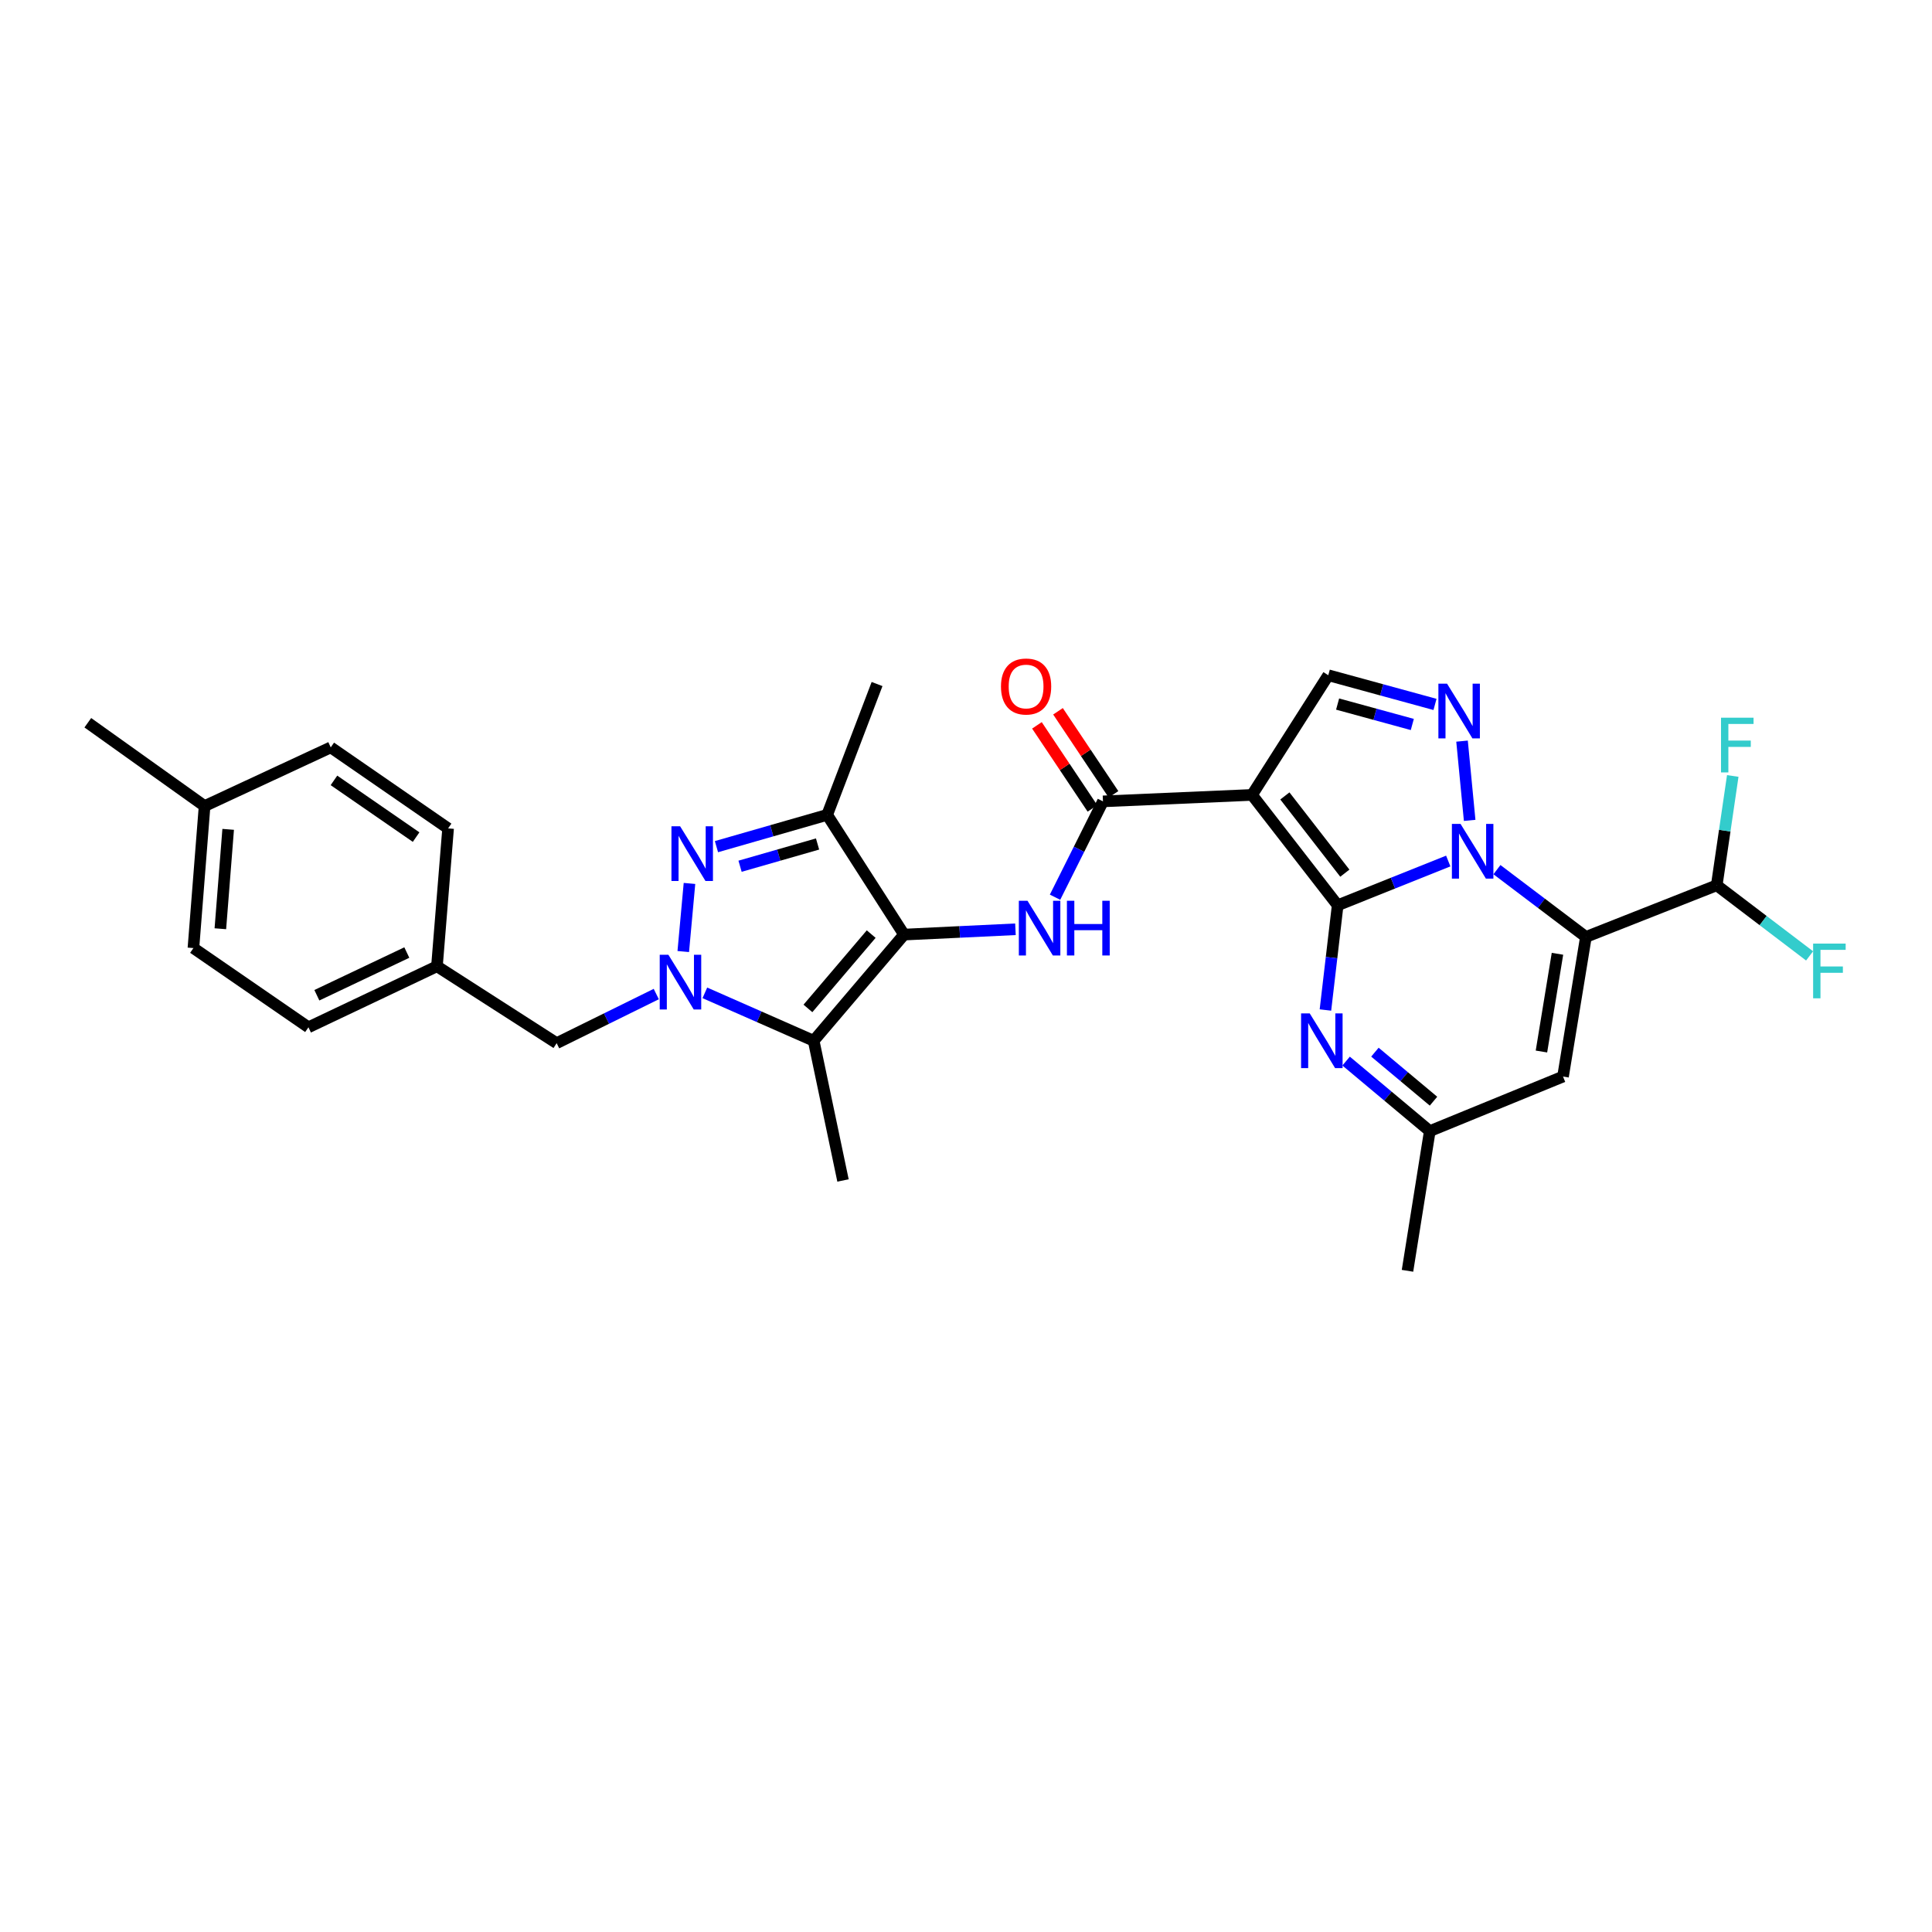 <?xml version='1.0' encoding='iso-8859-1'?>
<svg version='1.1' baseProfile='full'
              xmlns='http://www.w3.org/2000/svg'
                      xmlns:rdkit='http://www.rdkit.org/xml'
                      xmlns:xlink='http://www.w3.org/1999/xlink'
                  xml:space='preserve'
width='1000px' height='1000px' viewBox='0 0 1000 1000'>
<!-- END OF HEADER -->
<rect style='opacity:1.0;fill:#FFFFFF;stroke:none' width='1000' height='1000' x='0' y='0'> </rect>
<path class='bond-0' d='M 692.376,468.566 L 720.996,457.115' style='fill:none;fill-rule:evenodd;stroke:#000000;stroke-width:6px;stroke-linecap:butt;stroke-linejoin:miter;stroke-opacity:1' />
<path class='bond-0' d='M 720.996,457.115 L 749.616,445.665' style='fill:none;fill-rule:evenodd;stroke:#0000FF;stroke-width:6px;stroke-linecap:butt;stroke-linejoin:miter;stroke-opacity:1' />
<path class='bond-1' d='M 692.376,468.566 L 648.04,411.449' style='fill:none;fill-rule:evenodd;stroke:#000000;stroke-width:6px;stroke-linecap:butt;stroke-linejoin:miter;stroke-opacity:1' />
<path class='bond-1' d='M 696.086,451.956 L 665.05,411.974' style='fill:none;fill-rule:evenodd;stroke:#000000;stroke-width:6px;stroke-linecap:butt;stroke-linejoin:miter;stroke-opacity:1' />
<path class='bond-8' d='M 692.376,468.566 L 689.209,495.672' style='fill:none;fill-rule:evenodd;stroke:#000000;stroke-width:6px;stroke-linecap:butt;stroke-linejoin:miter;stroke-opacity:1' />
<path class='bond-8' d='M 689.209,495.672 L 686.041,522.777' style='fill:none;fill-rule:evenodd;stroke:#0000FF;stroke-width:6px;stroke-linecap:butt;stroke-linejoin:miter;stroke-opacity:1' />
<path class='bond-2' d='M 774.814,450.129 L 797.838,467.545' style='fill:none;fill-rule:evenodd;stroke:#0000FF;stroke-width:6px;stroke-linecap:butt;stroke-linejoin:miter;stroke-opacity:1' />
<path class='bond-2' d='M 797.838,467.545 L 820.862,484.96' style='fill:none;fill-rule:evenodd;stroke:#000000;stroke-width:6px;stroke-linecap:butt;stroke-linejoin:miter;stroke-opacity:1' />
<path class='bond-7' d='M 760.698,424.632 L 756.749,383.605' style='fill:none;fill-rule:evenodd;stroke:#0000FF;stroke-width:6px;stroke-linecap:butt;stroke-linejoin:miter;stroke-opacity:1' />
<path class='bond-10' d='M 648.04,411.449 L 570.893,414.786' style='fill:none;fill-rule:evenodd;stroke:#000000;stroke-width:6px;stroke-linecap:butt;stroke-linejoin:miter;stroke-opacity:1' />
<path class='bond-13' d='M 648.04,411.449 L 687.516,349.501' style='fill:none;fill-rule:evenodd;stroke:#000000;stroke-width:6px;stroke-linecap:butt;stroke-linejoin:miter;stroke-opacity:1' />
<path class='bond-15' d='M 820.862,484.96 L 888.58,458.226' style='fill:none;fill-rule:evenodd;stroke:#000000;stroke-width:6px;stroke-linecap:butt;stroke-linejoin:miter;stroke-opacity:1' />
<path class='bond-31' d='M 820.862,484.96 L 809.014,557.224' style='fill:none;fill-rule:evenodd;stroke:#000000;stroke-width:6px;stroke-linecap:butt;stroke-linejoin:miter;stroke-opacity:1' />
<path class='bond-31' d='M 806.142,493.678 L 797.849,544.263' style='fill:none;fill-rule:evenodd;stroke:#000000;stroke-width:6px;stroke-linecap:butt;stroke-linejoin:miter;stroke-opacity:1' />
<path class='bond-3' d='M 467.932,483.743 L 496.763,482.365' style='fill:none;fill-rule:evenodd;stroke:#000000;stroke-width:6px;stroke-linecap:butt;stroke-linejoin:miter;stroke-opacity:1' />
<path class='bond-3' d='M 496.763,482.365 L 525.595,480.988' style='fill:none;fill-rule:evenodd;stroke:#0000FF;stroke-width:6px;stroke-linecap:butt;stroke-linejoin:miter;stroke-opacity:1' />
<path class='bond-6' d='M 467.932,483.743 L 421.154,538.703' style='fill:none;fill-rule:evenodd;stroke:#000000;stroke-width:6px;stroke-linecap:butt;stroke-linejoin:miter;stroke-opacity:1' />
<path class='bond-6' d='M 450.928,483.486 L 418.183,521.958' style='fill:none;fill-rule:evenodd;stroke:#000000;stroke-width:6px;stroke-linecap:butt;stroke-linejoin:miter;stroke-opacity:1' />
<path class='bond-9' d='M 467.932,483.743 L 428.142,421.774' style='fill:none;fill-rule:evenodd;stroke:#000000;stroke-width:6px;stroke-linecap:butt;stroke-linejoin:miter;stroke-opacity:1' />
<path class='bond-4' d='M 364.835,513.9 L 392.995,526.302' style='fill:none;fill-rule:evenodd;stroke:#0000FF;stroke-width:6px;stroke-linecap:butt;stroke-linejoin:miter;stroke-opacity:1' />
<path class='bond-4' d='M 392.995,526.302 L 421.154,538.703' style='fill:none;fill-rule:evenodd;stroke:#000000;stroke-width:6px;stroke-linecap:butt;stroke-linejoin:miter;stroke-opacity:1' />
<path class='bond-16' d='M 339.685,514.516 L 313.904,527.225' style='fill:none;fill-rule:evenodd;stroke:#0000FF;stroke-width:6px;stroke-linecap:butt;stroke-linejoin:miter;stroke-opacity:1' />
<path class='bond-16' d='M 313.904,527.225 L 288.122,539.934' style='fill:none;fill-rule:evenodd;stroke:#000000;stroke-width:6px;stroke-linecap:butt;stroke-linejoin:miter;stroke-opacity:1' />
<path class='bond-32' d='M 353.656,492.511 L 356.873,457.265' style='fill:none;fill-rule:evenodd;stroke:#0000FF;stroke-width:6px;stroke-linecap:butt;stroke-linejoin:miter;stroke-opacity:1' />
<path class='bond-5' d='M 370.838,438.227 L 399.49,430' style='fill:none;fill-rule:evenodd;stroke:#0000FF;stroke-width:6px;stroke-linecap:butt;stroke-linejoin:miter;stroke-opacity:1' />
<path class='bond-5' d='M 399.49,430 L 428.142,421.774' style='fill:none;fill-rule:evenodd;stroke:#000000;stroke-width:6px;stroke-linecap:butt;stroke-linejoin:miter;stroke-opacity:1' />
<path class='bond-5' d='M 383.053,448.365 L 403.109,442.606' style='fill:none;fill-rule:evenodd;stroke:#0000FF;stroke-width:6px;stroke-linecap:butt;stroke-linejoin:miter;stroke-opacity:1' />
<path class='bond-5' d='M 403.109,442.606 L 423.166,436.847' style='fill:none;fill-rule:evenodd;stroke:#000000;stroke-width:6px;stroke-linecap:butt;stroke-linejoin:miter;stroke-opacity:1' />
<path class='bond-21' d='M 421.154,538.703 L 436.339,611.004' style='fill:none;fill-rule:evenodd;stroke:#000000;stroke-width:6px;stroke-linecap:butt;stroke-linejoin:miter;stroke-opacity:1' />
<path class='bond-30' d='M 742.754,364.606 L 715.135,357.054' style='fill:none;fill-rule:evenodd;stroke:#0000FF;stroke-width:6px;stroke-linecap:butt;stroke-linejoin:miter;stroke-opacity:1' />
<path class='bond-30' d='M 715.135,357.054 L 687.516,349.501' style='fill:none;fill-rule:evenodd;stroke:#000000;stroke-width:6px;stroke-linecap:butt;stroke-linejoin:miter;stroke-opacity:1' />
<path class='bond-30' d='M 731.009,374.991 L 711.676,369.705' style='fill:none;fill-rule:evenodd;stroke:#0000FF;stroke-width:6px;stroke-linecap:butt;stroke-linejoin:miter;stroke-opacity:1' />
<path class='bond-30' d='M 711.676,369.705 L 692.343,364.418' style='fill:none;fill-rule:evenodd;stroke:#000000;stroke-width:6px;stroke-linecap:butt;stroke-linejoin:miter;stroke-opacity:1' />
<path class='bond-14' d='M 696.741,549.215 L 718.399,567.341' style='fill:none;fill-rule:evenodd;stroke:#0000FF;stroke-width:6px;stroke-linecap:butt;stroke-linejoin:miter;stroke-opacity:1' />
<path class='bond-14' d='M 718.399,567.341 L 740.057,585.466' style='fill:none;fill-rule:evenodd;stroke:#000000;stroke-width:6px;stroke-linecap:butt;stroke-linejoin:miter;stroke-opacity:1' />
<path class='bond-14' d='M 711.656,544.595 L 726.816,557.283' style='fill:none;fill-rule:evenodd;stroke:#0000FF;stroke-width:6px;stroke-linecap:butt;stroke-linejoin:miter;stroke-opacity:1' />
<path class='bond-14' d='M 726.816,557.283 L 741.977,569.97' style='fill:none;fill-rule:evenodd;stroke:#000000;stroke-width:6px;stroke-linecap:butt;stroke-linejoin:miter;stroke-opacity:1' />
<path class='bond-22' d='M 428.142,421.774 L 453.964,354.055' style='fill:none;fill-rule:evenodd;stroke:#000000;stroke-width:6px;stroke-linecap:butt;stroke-linejoin:miter;stroke-opacity:1' />
<path class='bond-11' d='M 570.893,414.786 L 558.49,439.592' style='fill:none;fill-rule:evenodd;stroke:#000000;stroke-width:6px;stroke-linecap:butt;stroke-linejoin:miter;stroke-opacity:1' />
<path class='bond-11' d='M 558.49,439.592 L 546.087,464.397' style='fill:none;fill-rule:evenodd;stroke:#0000FF;stroke-width:6px;stroke-linecap:butt;stroke-linejoin:miter;stroke-opacity:1' />
<path class='bond-17' d='M 576.345,411.142 L 561.981,389.649' style='fill:none;fill-rule:evenodd;stroke:#000000;stroke-width:6px;stroke-linecap:butt;stroke-linejoin:miter;stroke-opacity:1' />
<path class='bond-17' d='M 561.981,389.649 L 547.616,368.157' style='fill:none;fill-rule:evenodd;stroke:#FF0000;stroke-width:6px;stroke-linecap:butt;stroke-linejoin:miter;stroke-opacity:1' />
<path class='bond-17' d='M 565.441,418.43 L 551.077,396.937' style='fill:none;fill-rule:evenodd;stroke:#000000;stroke-width:6px;stroke-linecap:butt;stroke-linejoin:miter;stroke-opacity:1' />
<path class='bond-17' d='M 551.077,396.937 L 536.712,375.444' style='fill:none;fill-rule:evenodd;stroke:#FF0000;stroke-width:6px;stroke-linecap:butt;stroke-linejoin:miter;stroke-opacity:1' />
<path class='bond-12' d='M 809.014,557.224 L 740.057,585.466' style='fill:none;fill-rule:evenodd;stroke:#000000;stroke-width:6px;stroke-linecap:butt;stroke-linejoin:miter;stroke-opacity:1' />
<path class='bond-28' d='M 740.057,585.466 L 728.516,657.767' style='fill:none;fill-rule:evenodd;stroke:#000000;stroke-width:6px;stroke-linecap:butt;stroke-linejoin:miter;stroke-opacity:1' />
<path class='bond-19' d='M 888.58,458.226 L 912.61,476.498' style='fill:none;fill-rule:evenodd;stroke:#000000;stroke-width:6px;stroke-linecap:butt;stroke-linejoin:miter;stroke-opacity:1' />
<path class='bond-19' d='M 912.61,476.498 L 936.64,494.769' style='fill:none;fill-rule:evenodd;stroke:#33CCCC;stroke-width:6px;stroke-linecap:butt;stroke-linejoin:miter;stroke-opacity:1' />
<path class='bond-20' d='M 888.58,458.226 L 892.727,429.931' style='fill:none;fill-rule:evenodd;stroke:#000000;stroke-width:6px;stroke-linecap:butt;stroke-linejoin:miter;stroke-opacity:1' />
<path class='bond-20' d='M 892.727,429.931 L 896.874,401.635' style='fill:none;fill-rule:evenodd;stroke:#33CCCC;stroke-width:6px;stroke-linecap:butt;stroke-linejoin:miter;stroke-opacity:1' />
<path class='bond-18' d='M 288.122,539.934 L 226.167,500.144' style='fill:none;fill-rule:evenodd;stroke:#000000;stroke-width:6px;stroke-linecap:butt;stroke-linejoin:miter;stroke-opacity:1' />
<path class='bond-24' d='M 226.167,500.144 L 159.652,531.723' style='fill:none;fill-rule:evenodd;stroke:#000000;stroke-width:6px;stroke-linecap:butt;stroke-linejoin:miter;stroke-opacity:1' />
<path class='bond-24' d='M 210.565,493.033 L 164.004,515.138' style='fill:none;fill-rule:evenodd;stroke:#000000;stroke-width:6px;stroke-linecap:butt;stroke-linejoin:miter;stroke-opacity:1' />
<path class='bond-25' d='M 226.167,500.144 L 231.938,428.776' style='fill:none;fill-rule:evenodd;stroke:#000000;stroke-width:6px;stroke-linecap:butt;stroke-linejoin:miter;stroke-opacity:1' />
<path class='bond-23' d='M 105.894,417.22 L 100.116,490.716' style='fill:none;fill-rule:evenodd;stroke:#000000;stroke-width:6px;stroke-linecap:butt;stroke-linejoin:miter;stroke-opacity:1' />
<path class='bond-23' d='M 118.102,429.272 L 114.057,480.719' style='fill:none;fill-rule:evenodd;stroke:#000000;stroke-width:6px;stroke-linecap:butt;stroke-linejoin:miter;stroke-opacity:1' />
<path class='bond-29' d='M 105.894,417.22 L 45.455,374.092' style='fill:none;fill-rule:evenodd;stroke:#000000;stroke-width:6px;stroke-linecap:butt;stroke-linejoin:miter;stroke-opacity:1' />
<path class='bond-33' d='M 105.894,417.22 L 171.193,386.843' style='fill:none;fill-rule:evenodd;stroke:#000000;stroke-width:6px;stroke-linecap:butt;stroke-linejoin:miter;stroke-opacity:1' />
<path class='bond-27' d='M 159.652,531.723 L 100.116,490.716' style='fill:none;fill-rule:evenodd;stroke:#000000;stroke-width:6px;stroke-linecap:butt;stroke-linejoin:miter;stroke-opacity:1' />
<path class='bond-26' d='M 231.938,428.776 L 171.193,386.843' style='fill:none;fill-rule:evenodd;stroke:#000000;stroke-width:6px;stroke-linecap:butt;stroke-linejoin:miter;stroke-opacity:1' />
<path class='bond-26' d='M 215.376,433.279 L 172.854,403.927' style='fill:none;fill-rule:evenodd;stroke:#000000;stroke-width:6px;stroke-linecap:butt;stroke-linejoin:miter;stroke-opacity:1' />
<path  class='atom-1' d='M 755.977 426.456
L 765.257 441.456
Q 766.177 442.936, 767.657 445.616
Q 769.137 448.296, 769.217 448.456
L 769.217 426.456
L 772.977 426.456
L 772.977 454.776
L 769.097 454.776
L 759.137 438.376
Q 757.977 436.456, 756.737 434.256
Q 755.537 432.056, 755.177 431.376
L 755.177 454.776
L 751.497 454.776
L 751.497 426.456
L 755.977 426.456
' fill='#0000FF'/>
<path  class='atom-5' d='M 345.952 494.181
L 355.232 509.181
Q 356.152 510.661, 357.632 513.341
Q 359.112 516.021, 359.192 516.181
L 359.192 494.181
L 362.952 494.181
L 362.952 522.501
L 359.072 522.501
L 349.112 506.101
Q 347.952 504.181, 346.712 501.981
Q 345.512 499.781, 345.152 499.101
L 345.152 522.501
L 341.472 522.501
L 341.472 494.181
L 345.952 494.181
' fill='#0000FF'/>
<path  class='atom-6' d='M 352.021 427.672
L 361.301 442.672
Q 362.221 444.152, 363.701 446.832
Q 365.181 449.512, 365.261 449.672
L 365.261 427.672
L 369.021 427.672
L 369.021 455.992
L 365.141 455.992
L 355.181 439.592
Q 354.021 437.672, 352.781 435.472
Q 351.581 433.272, 351.221 432.592
L 351.221 455.992
L 347.541 455.992
L 347.541 427.672
L 352.021 427.672
' fill='#0000FF'/>
<path  class='atom-8' d='M 748.989 353.863
L 758.269 368.863
Q 759.189 370.343, 760.669 373.023
Q 762.149 375.703, 762.229 375.863
L 762.229 353.863
L 765.989 353.863
L 765.989 382.183
L 762.109 382.183
L 752.149 365.783
Q 750.989 363.863, 749.749 361.663
Q 748.549 359.463, 748.189 358.783
L 748.189 382.183
L 744.509 382.183
L 744.509 353.863
L 748.989 353.863
' fill='#0000FF'/>
<path  class='atom-9' d='M 677.919 524.543
L 687.199 539.543
Q 688.119 541.023, 689.599 543.703
Q 691.079 546.383, 691.159 546.543
L 691.159 524.543
L 694.919 524.543
L 694.919 552.863
L 691.039 552.863
L 681.079 536.463
Q 679.919 534.543, 678.679 532.343
Q 677.479 530.143, 677.119 529.463
L 677.119 552.863
L 673.439 552.863
L 673.439 524.543
L 677.919 524.543
' fill='#0000FF'/>
<path  class='atom-12' d='M 531.831 466.231
L 541.111 481.231
Q 542.031 482.711, 543.511 485.391
Q 544.991 488.071, 545.071 488.231
L 545.071 466.231
L 548.831 466.231
L 548.831 494.551
L 544.951 494.551
L 534.991 478.151
Q 533.831 476.231, 532.591 474.031
Q 531.391 471.831, 531.031 471.151
L 531.031 494.551
L 527.351 494.551
L 527.351 466.231
L 531.831 466.231
' fill='#0000FF'/>
<path  class='atom-12' d='M 552.231 466.231
L 556.071 466.231
L 556.071 478.271
L 570.551 478.271
L 570.551 466.231
L 574.391 466.231
L 574.391 494.551
L 570.551 494.551
L 570.551 481.471
L 556.071 481.471
L 556.071 494.551
L 552.231 494.551
L 552.231 466.231
' fill='#0000FF'/>
<path  class='atom-18' d='M 518.103 355.33
Q 518.103 348.53, 521.463 344.73
Q 524.823 340.93, 531.103 340.93
Q 537.383 340.93, 540.743 344.73
Q 544.103 348.53, 544.103 355.33
Q 544.103 362.21, 540.703 366.13
Q 537.303 370.01, 531.103 370.01
Q 524.863 370.01, 521.463 366.13
Q 518.103 362.25, 518.103 355.33
M 531.103 366.81
Q 535.423 366.81, 537.743 363.93
Q 540.103 361.01, 540.103 355.33
Q 540.103 349.77, 537.743 346.97
Q 535.423 344.13, 531.103 344.13
Q 526.783 344.13, 524.423 346.93
Q 522.103 349.73, 522.103 355.33
Q 522.103 361.05, 524.423 363.93
Q 526.783 366.81, 531.103 366.81
' fill='#FF0000'/>
<path  class='atom-20' d='M 938.471 488.403
L 955.311 488.403
L 955.311 491.643
L 942.271 491.643
L 942.271 500.243
L 953.871 500.243
L 953.871 503.523
L 942.271 503.523
L 942.271 516.723
L 938.471 516.723
L 938.471 488.403
' fill='#33CCCC'/>
<path  class='atom-21' d='M 890.798 371.481
L 907.638 371.481
L 907.638 374.721
L 894.598 374.721
L 894.598 383.321
L 906.198 383.321
L 906.198 386.601
L 894.598 386.601
L 894.598 399.801
L 890.798 399.801
L 890.798 371.481
' fill='#33CCCC'/>
</svg>
